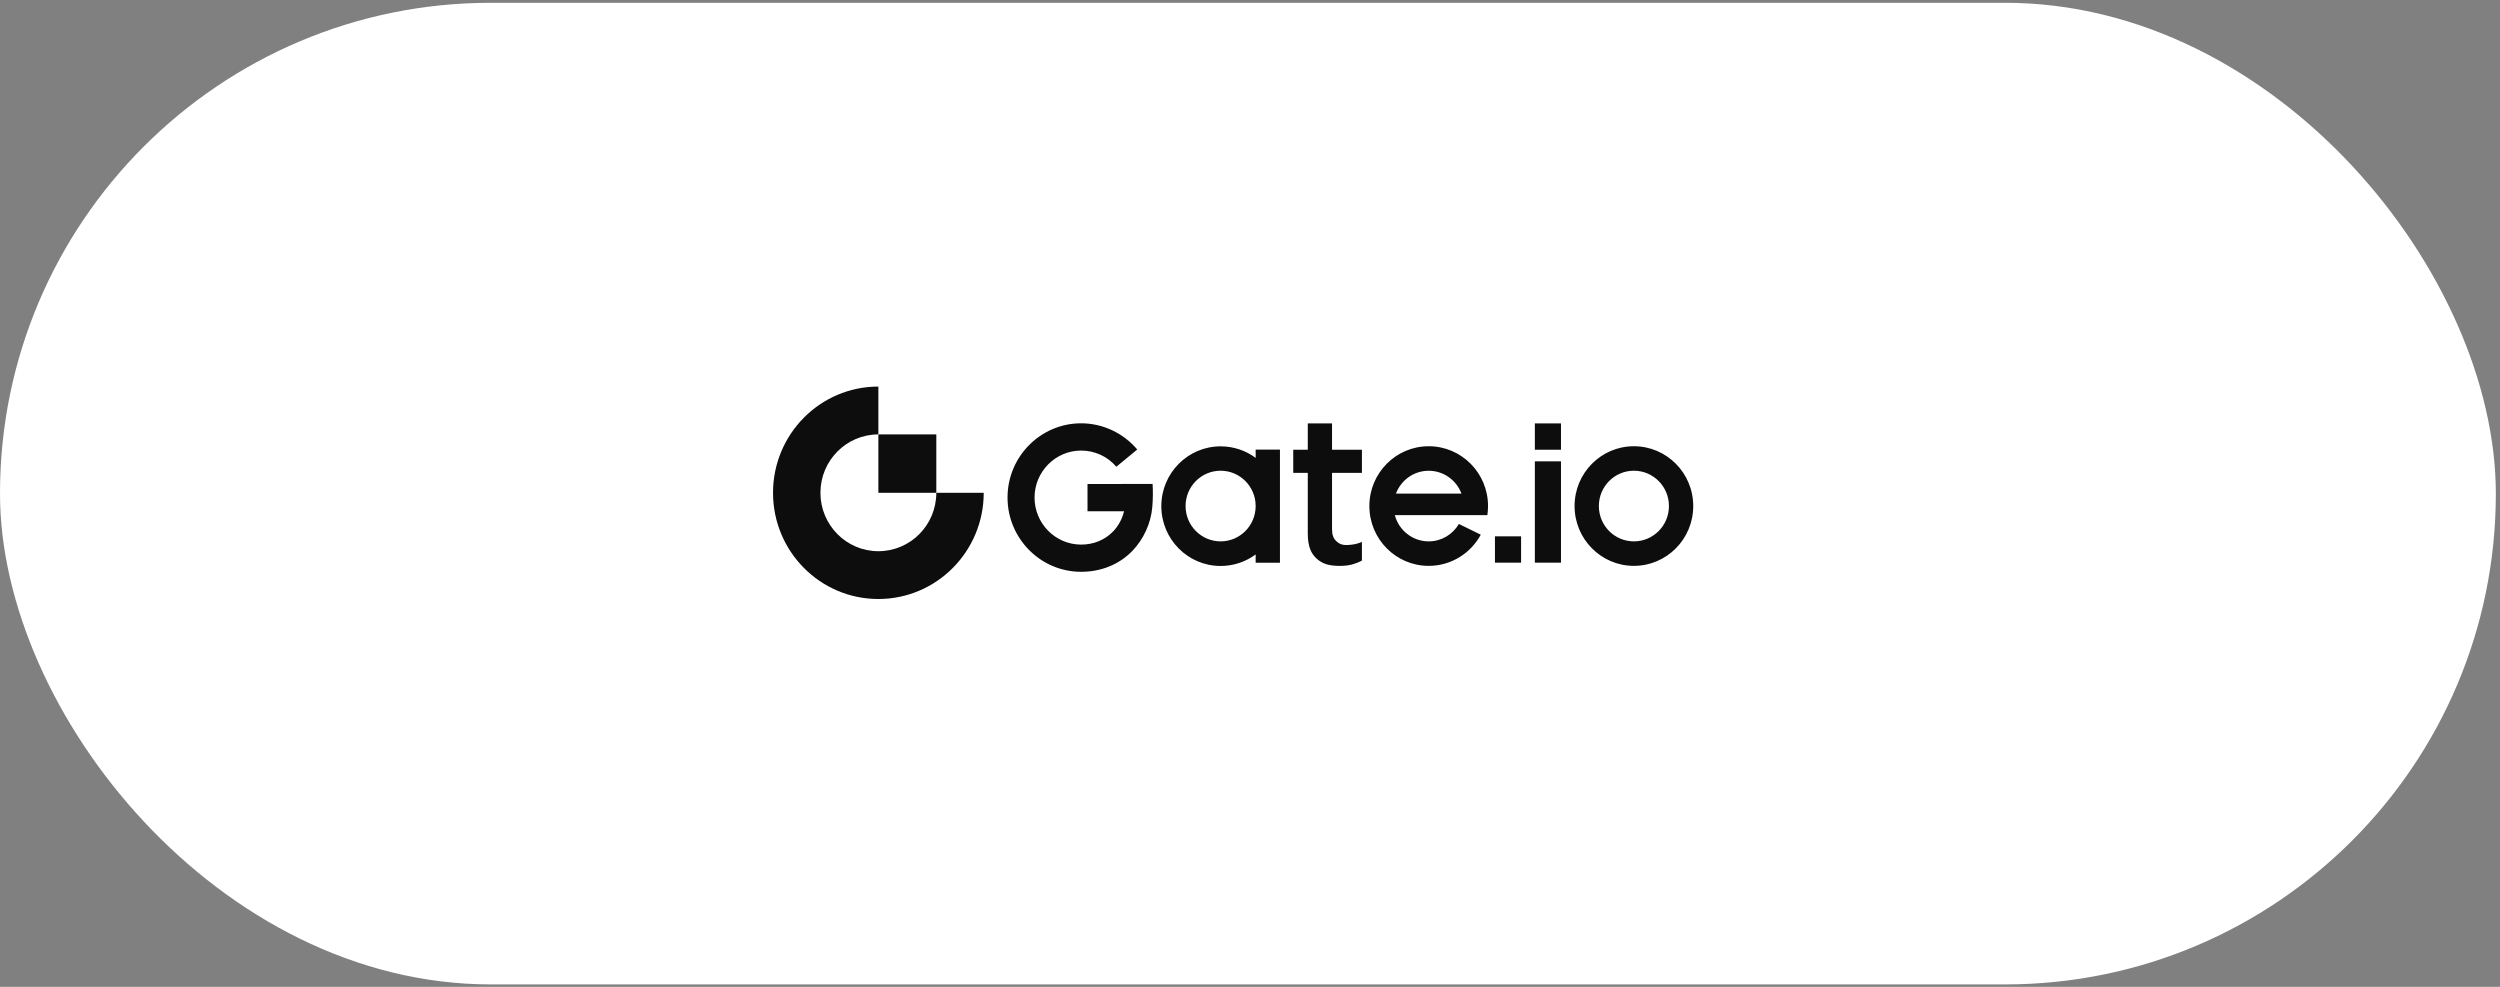 <?xml version="1.0" encoding="UTF-8"?> <svg xmlns="http://www.w3.org/2000/svg" width="456" height="180" viewBox="0 0 456 180" fill="none"><rect x="0" y="0" width="456" height="180" fill="#808080" stroke="none"/><rect y="0.509" width="455.24" height="179.048" rx="89.524" fill="white"></rect><path fill-rule="evenodd" clip-rule="evenodd" d="M279.957 82.029H284.724V77.223H279.957V82.029ZM254.619 90.036C255.532 87.599 257.861 85.867 260.594 85.867C263.327 85.867 265.663 87.599 266.569 90.036H254.619ZM260.594 81.393C254.619 81.393 249.771 86.279 249.771 92.303C249.771 98.327 254.619 103.214 260.594 103.214C264.696 103.214 268.261 100.913 270.094 97.528L266.099 95.572C264.985 97.474 262.937 98.747 260.594 98.747C257.633 98.747 255.142 96.716 254.417 93.955H266.771V93.962H271.296C271.376 93.42 271.417 92.865 271.417 92.303C271.417 86.279 266.576 81.393 260.594 81.393ZM272.679 102.632H277.446V97.826H272.679V102.632ZM279.957 102.632H284.724V84.141H279.957V102.632ZM298.024 98.747C294.492 98.747 291.632 95.864 291.632 92.303C291.632 88.743 294.492 85.86 298.024 85.86C301.556 85.86 304.416 88.743 304.416 92.303C304.416 95.864 301.556 98.747 298.024 98.747ZM298.024 81.393C292.049 81.393 287.201 86.279 287.201 92.303C287.201 98.327 292.049 103.214 298.024 103.214C303.999 103.214 308.847 98.327 308.847 92.303C308.847 86.279 303.999 81.393 298.024 81.393ZM198.363 88.283V93.251H205.03C204.681 94.672 203.996 95.945 203.009 96.96C201.518 98.496 199.457 99.336 197.201 99.336C192.515 99.336 188.701 95.491 188.701 90.76C188.701 86.036 192.515 82.184 197.201 82.184C199.712 82.184 202.022 83.267 203.62 85.136L207.433 81.988C204.902 78.997 201.149 77.21 197.201 77.21C189.796 77.21 183.773 83.288 183.773 90.753C183.773 98.219 189.796 104.297 197.201 104.297C200.8 104.297 204.11 102.991 206.534 100.493C208.568 98.395 209.917 95.471 210.173 92.547C210.3 91.119 210.314 89.698 210.233 88.269L198.363 88.283ZM222.64 98.747C219.115 98.747 216.249 95.864 216.249 92.303C216.249 88.743 219.109 85.86 222.64 85.86C226.172 85.86 229.032 88.743 229.032 92.303C229.032 95.864 226.172 98.747 222.64 98.747ZM229.032 83.518C227.239 82.191 225.03 81.413 222.64 81.413C216.665 81.413 211.824 86.3 211.824 92.324C211.824 98.347 216.672 103.234 222.64 103.234C225.03 103.234 227.239 102.449 229.032 101.129V102.639H233.463V82.009H229.032V83.518ZM242.97 77.223H238.539V82.029H235.887V86.246H238.539V97.278C238.539 98.415 238.68 99.376 238.962 100.128C239.237 100.872 239.667 101.454 240.17 101.908C240.681 102.368 241.278 102.727 241.99 102.936C242.715 103.14 243.507 103.221 244.353 103.221C245.226 103.221 246.005 103.133 246.663 102.95C247.28 102.781 247.871 102.544 248.415 102.246V98.848C247.542 99.227 246.723 99.37 245.79 99.41C244.803 99.457 244.225 99.173 243.742 98.706C243.232 98.219 242.963 97.583 242.963 96.52V86.246H248.415V82.029H242.963V77.223H242.97Z" fill="#0D0D0D"></path><path fill-rule="evenodd" clip-rule="evenodd" d="M160.215 100.54C154.381 100.54 149.648 95.769 149.648 89.887C149.648 84.005 154.381 79.234 160.215 79.234V70.509C149.601 70.509 141 79.186 141 89.887C141 100.588 149.601 109.258 160.215 109.258C170.823 109.258 179.43 100.581 179.43 89.887H170.783C170.783 95.775 166.05 100.54 160.215 100.54Z" fill="#0D0D0D"></path><path fill-rule="evenodd" clip-rule="evenodd" d="M160.216 89.887H170.784V79.234H160.216V89.887Z" fill="#0D0D0D"></path></svg> 